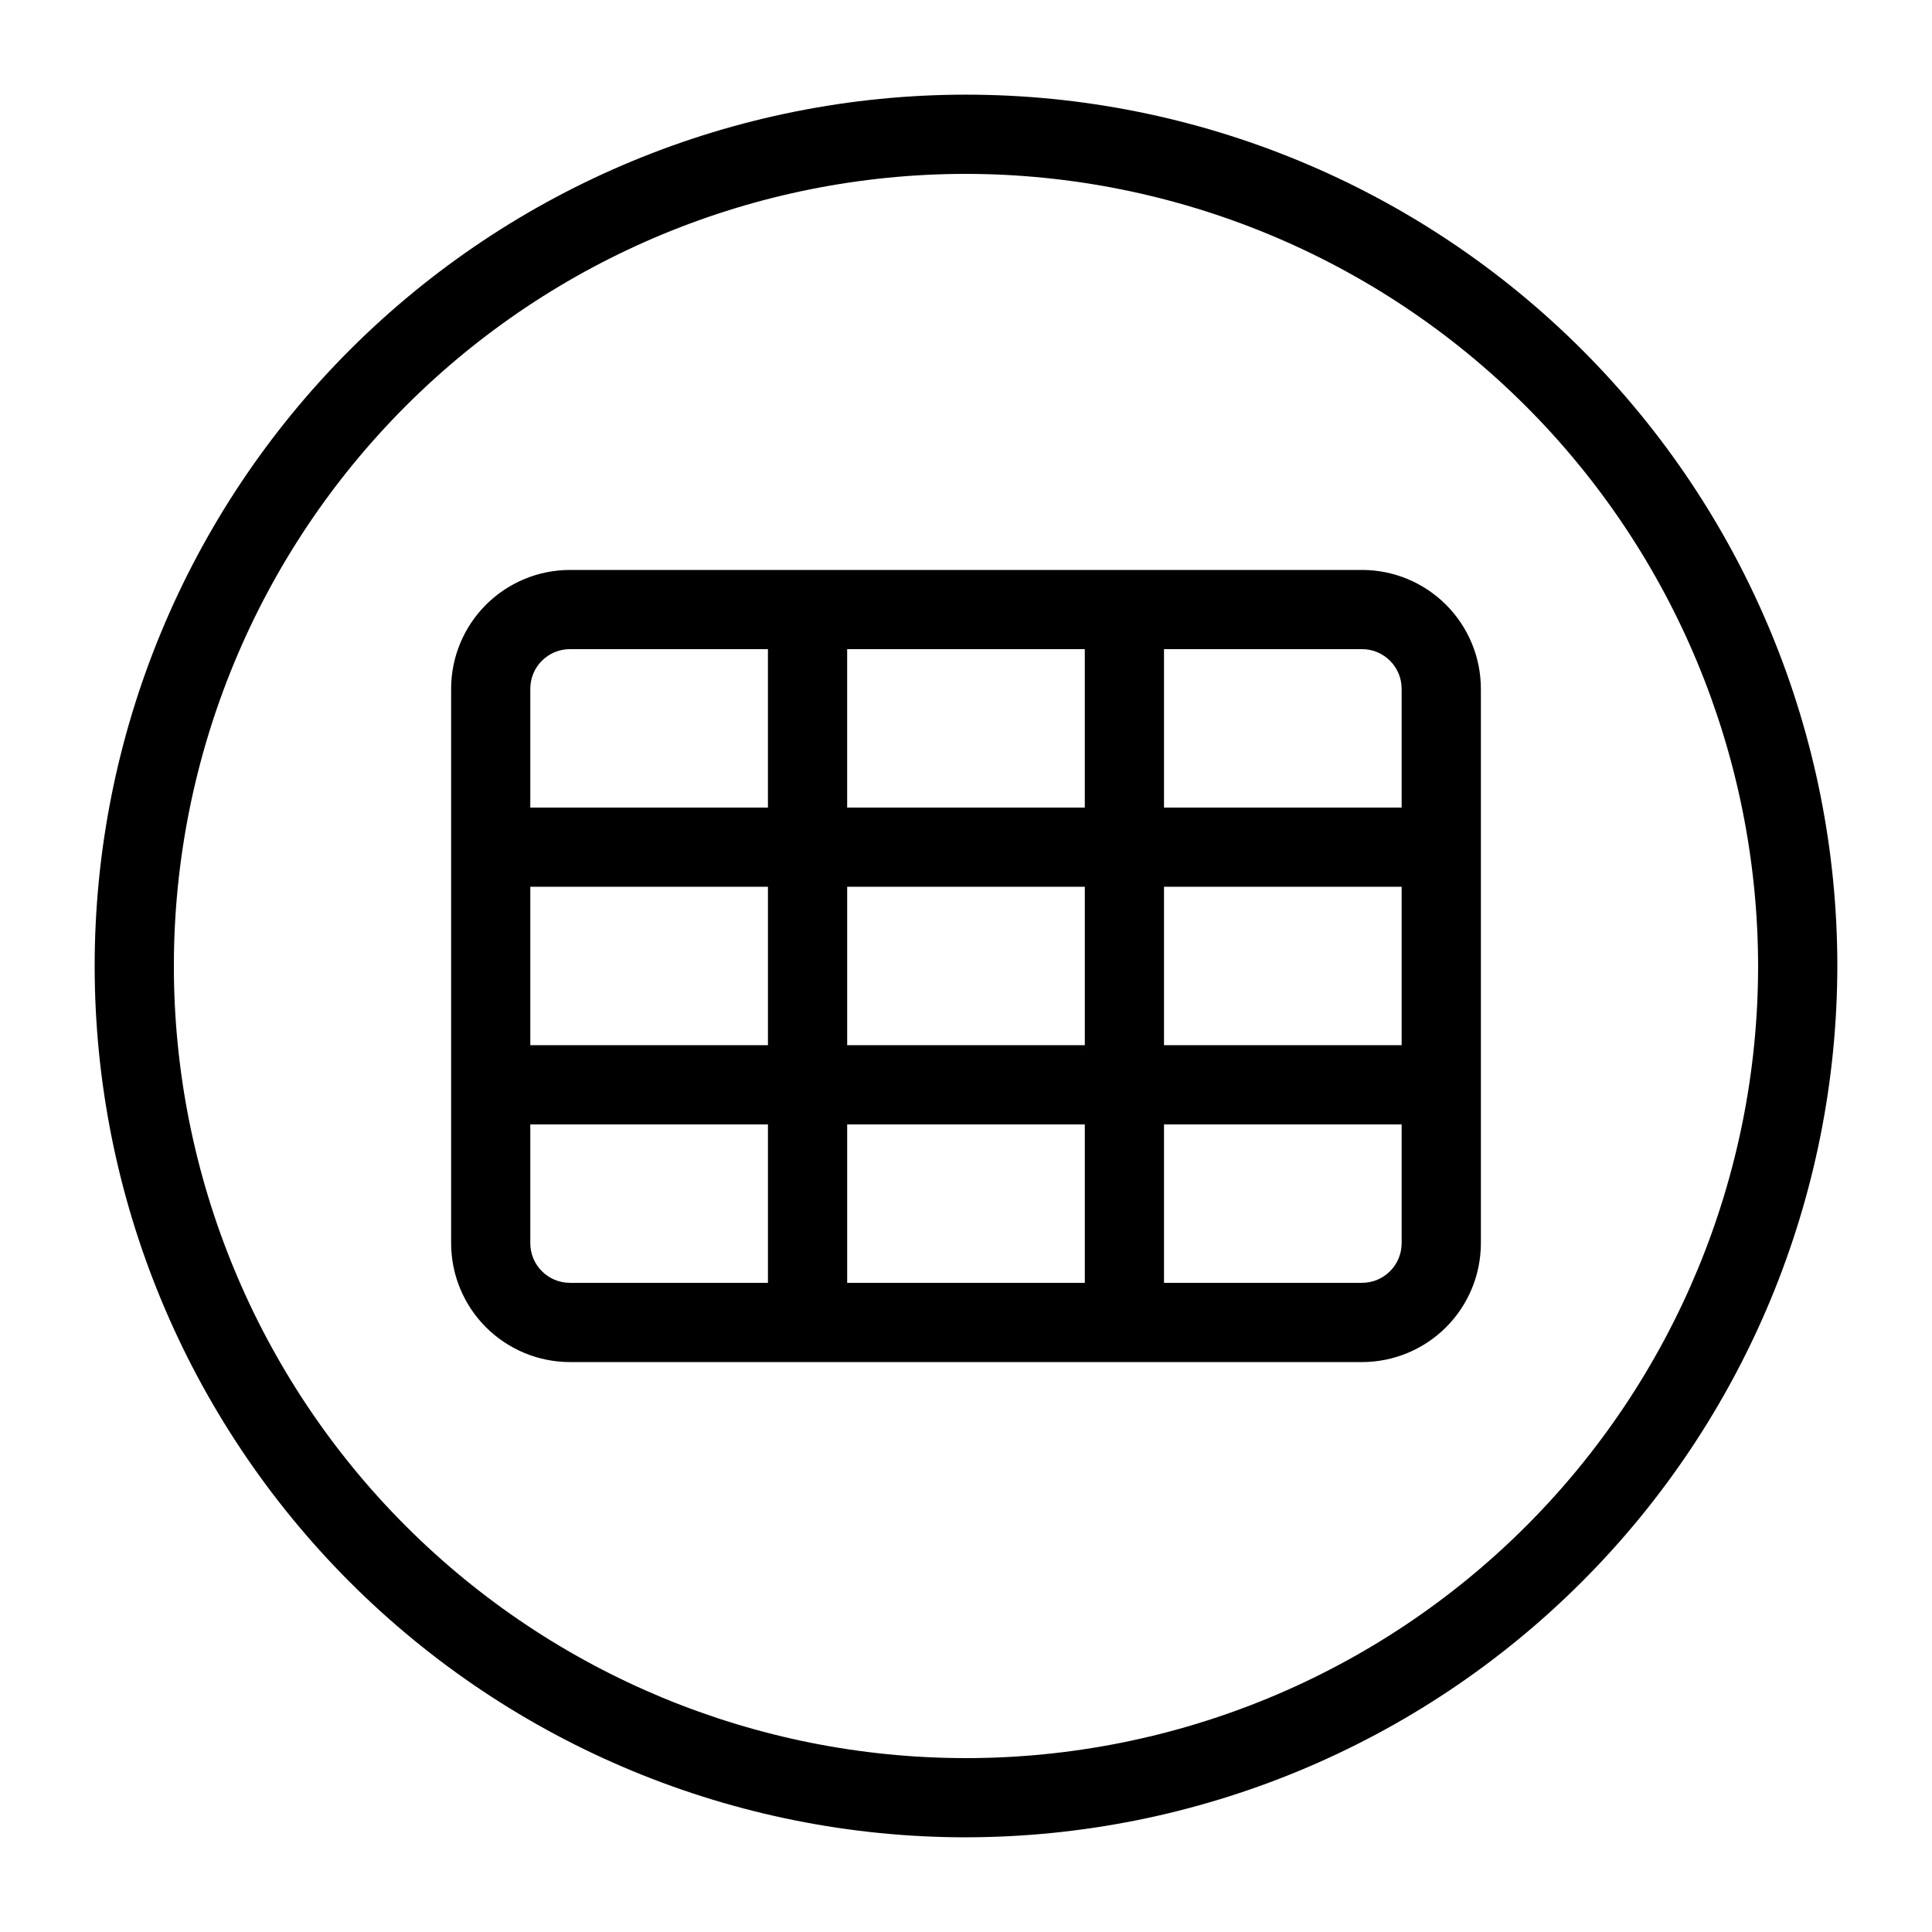 <?xml version="1.0" encoding="UTF-8"?>
<!-- Uploaded to: SVG Repo, www.svgrepo.com, Generator: SVG Repo Mixer Tools -->
<svg fill="#000000" width="800px" height="800px" version="1.1" viewBox="144 144 512 512" xmlns="http://www.w3.org/2000/svg">
 <path d="m400 630.91c-61.242 0-119.98-24.328-163.28-67.633-43.305-43.305-67.633-102.04-67.633-163.28s24.328-119.98 67.633-163.28 102.04-67.633 163.28-67.633 119.97 24.328 163.28 67.633c43.305 43.305 67.633 102.04 67.633 163.28-0.066 61.219-24.418 119.91-67.707 163.2s-101.98 67.641-163.2 67.707zm0-440.83c-55.676 0-109.07 22.117-148.44 61.484s-61.484 92.762-61.484 148.44c0 55.672 22.117 109.07 61.484 148.43 39.367 39.367 92.762 61.484 148.44 61.484 55.672 0 109.07-22.117 148.43-61.484 39.367-39.367 61.484-92.762 61.484-148.43-0.062-55.656-22.199-109.02-61.551-148.37-39.355-39.355-92.715-61.492-148.37-61.555zm104.96 104.96h-209.92c-8.348 0.008-16.352 3.328-22.258 9.23-5.902 5.906-9.223 13.91-9.23 22.258v146.95c0.008 8.348 3.328 16.352 9.23 22.254 5.906 5.902 13.91 9.223 22.258 9.23h209.92c8.352-0.008 16.355-3.328 22.258-9.23 5.902-5.902 9.223-13.906 9.23-22.254v-146.95c-0.008-8.348-3.328-16.352-9.23-22.258-5.902-5.902-13.906-9.223-22.258-9.23zm-136.45 125.95v-41.984h62.977v41.984zm62.977 20.992v41.984l-62.977-0.004v-41.98zm-146.95-62.977h62.977v41.984h-62.977zm83.969-20.992v-41.984h62.977v41.984zm83.969 20.992h62.977v41.984h-62.977zm62.977-52.48v31.488h-62.977v-41.984h52.48-0.004c5.797 0.004 10.492 4.699 10.496 10.496zm-220.42-10.496h52.48v41.984h-62.977v-31.488c0.004-5.797 4.699-10.492 10.496-10.496zm-10.496 157.44v-31.488h62.977v41.984l-52.48-0.004c-5.797-0.004-10.492-4.699-10.496-10.492zm220.42 10.496-52.48-0.004v-41.98h62.977v31.488h-0.004c-0.004 5.793-4.699 10.488-10.496 10.492z"/>
</svg>